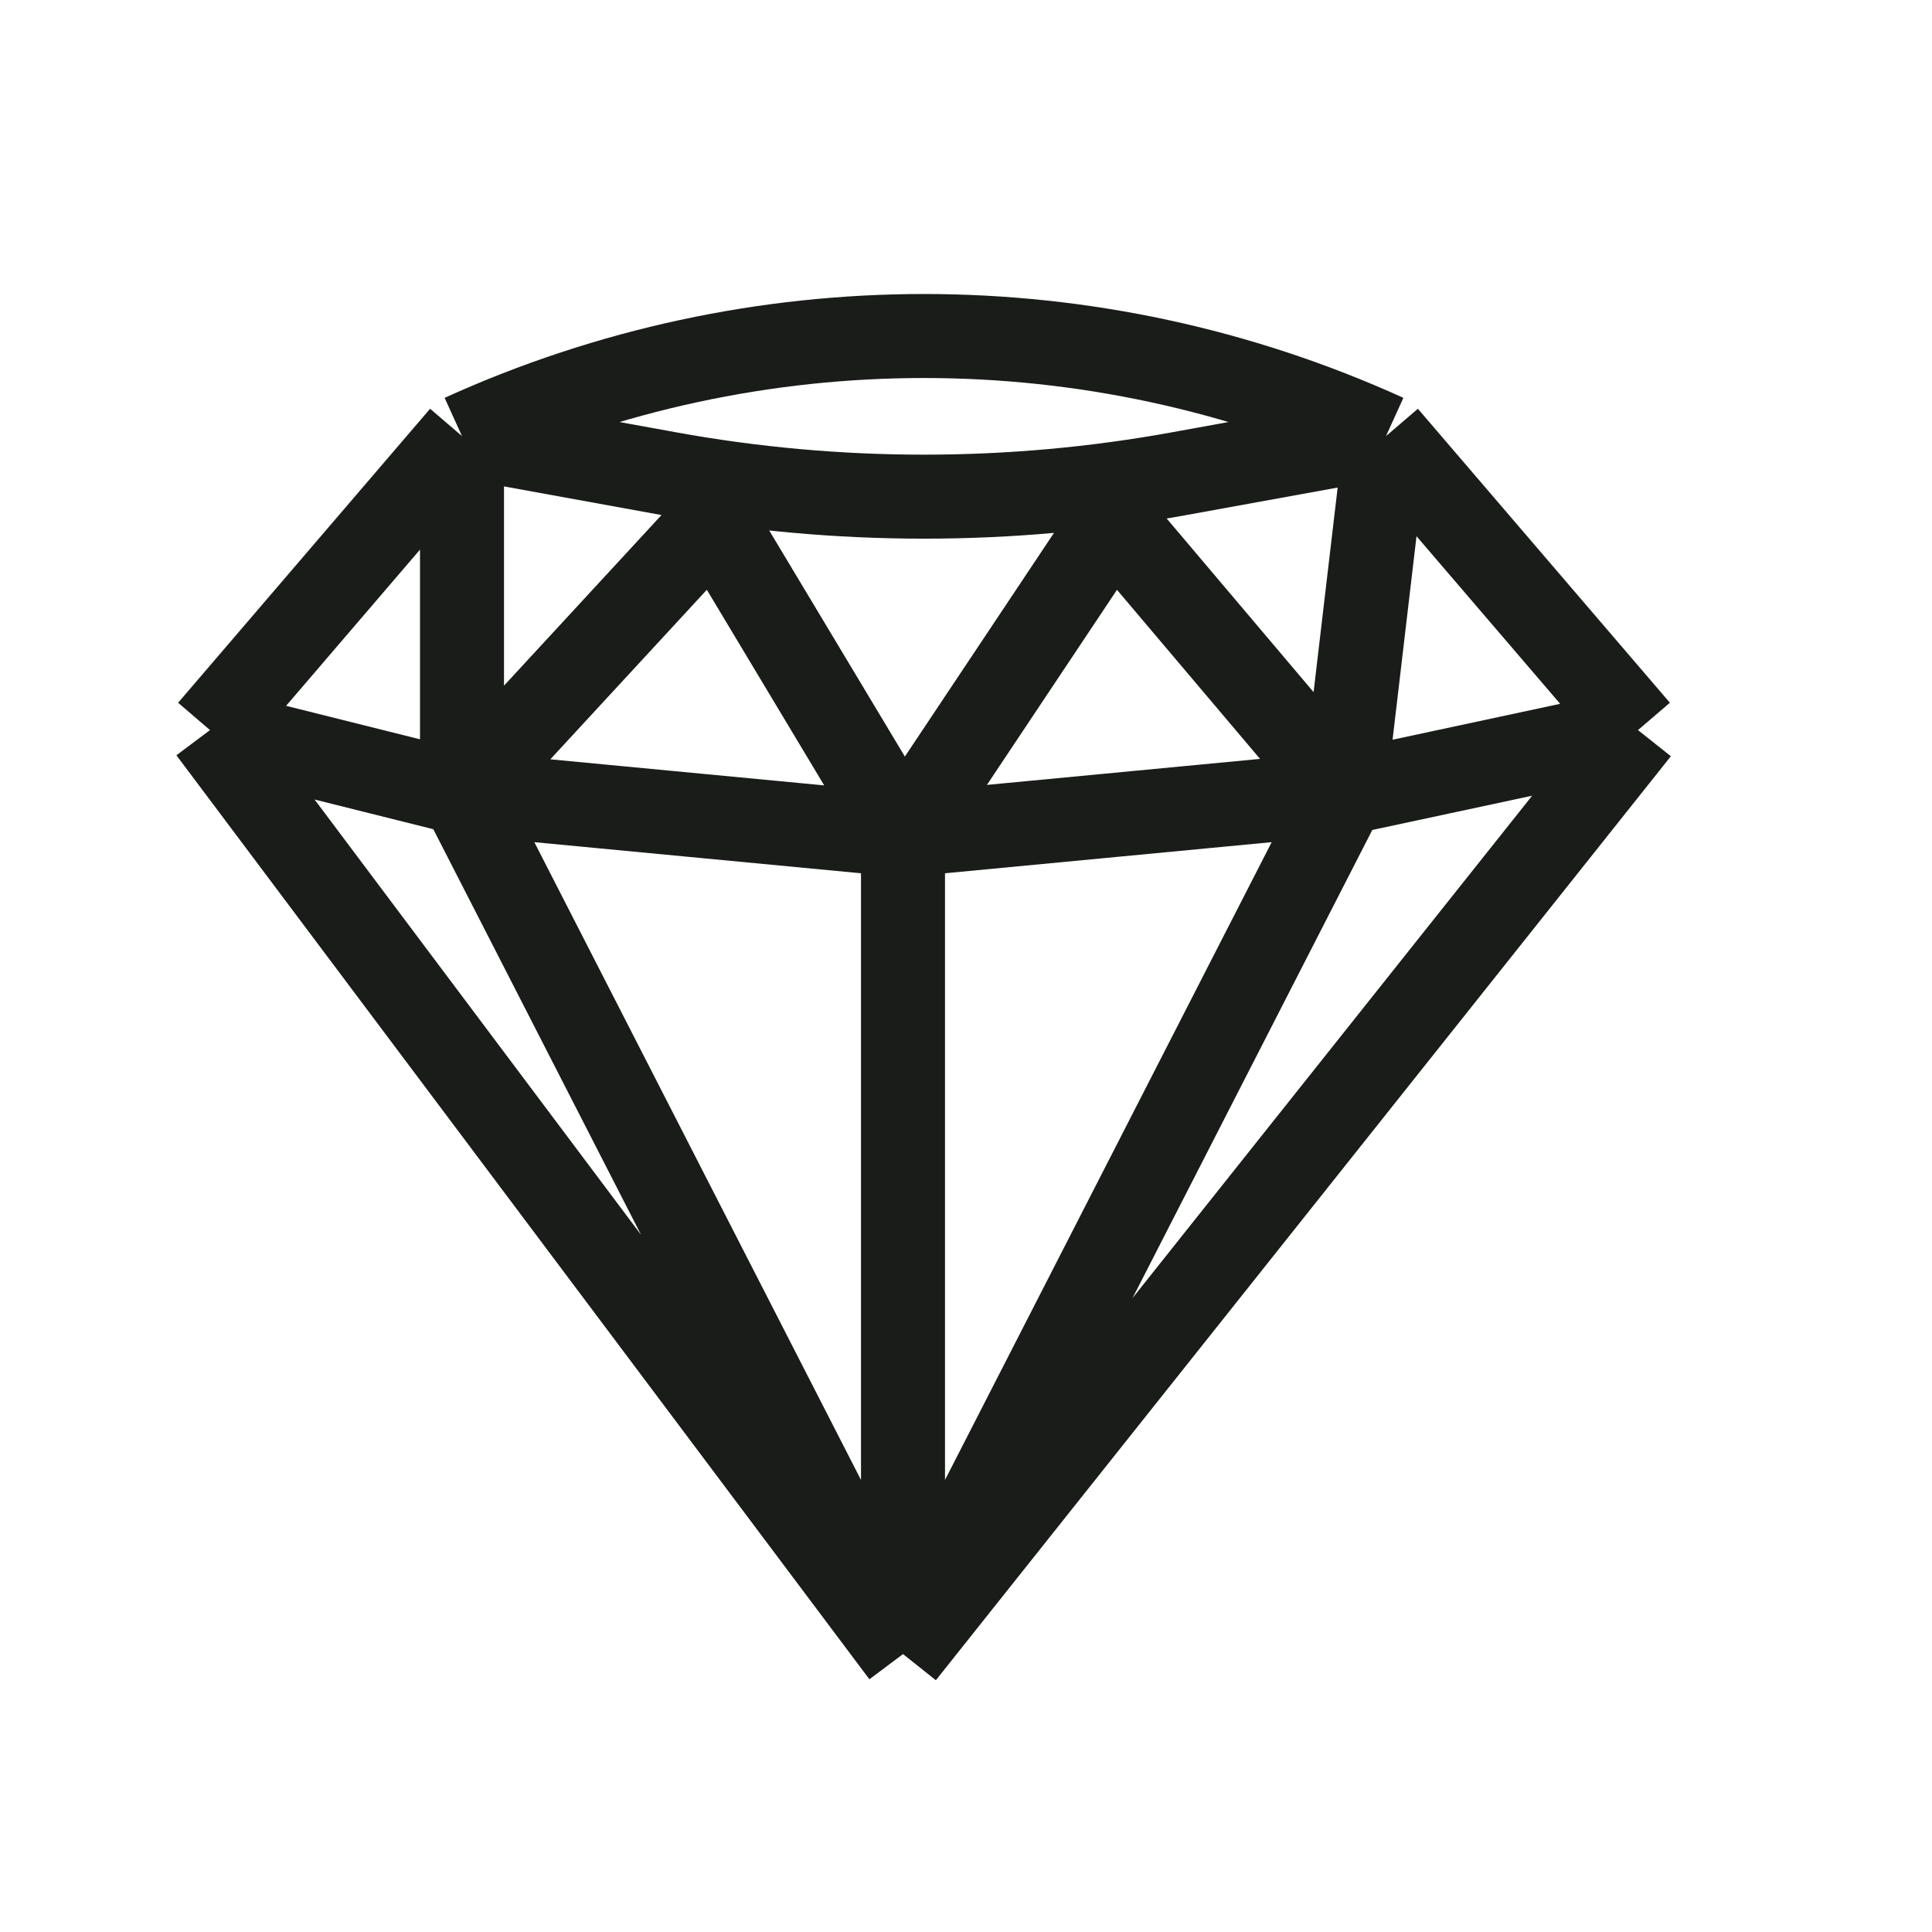 <svg xmlns="http://www.w3.org/2000/svg" fill="none" viewBox="0 0 46 46" height="46" width="46">
<path stroke-width="2" stroke="#191C19" d="M5 17.383L11 10.383M5 17.383L21.5 39.383M5 17.383L11 18.883M11 10.383V18.883M11 10.383L15.918 11.277C19.94 12.008 24.06 12.008 28.082 11.277L33 10.383M11 10.383C17.989 7.206 26.011 7.206 33 10.383M33 10.383L39 17.383M33 10.383L32 18.883M39 17.383L21.5 39.383M39 17.383L32 18.883M21.5 39.383L32 18.883M21.5 39.383V19.883M21.5 39.383L11 18.883M11 18.883L21.5 19.883M11 18.883L17 12.383L21.5 19.883M21.5 19.883L32 18.883M21.5 19.883L26.5 12.383L32 18.883"></path>
</svg>
